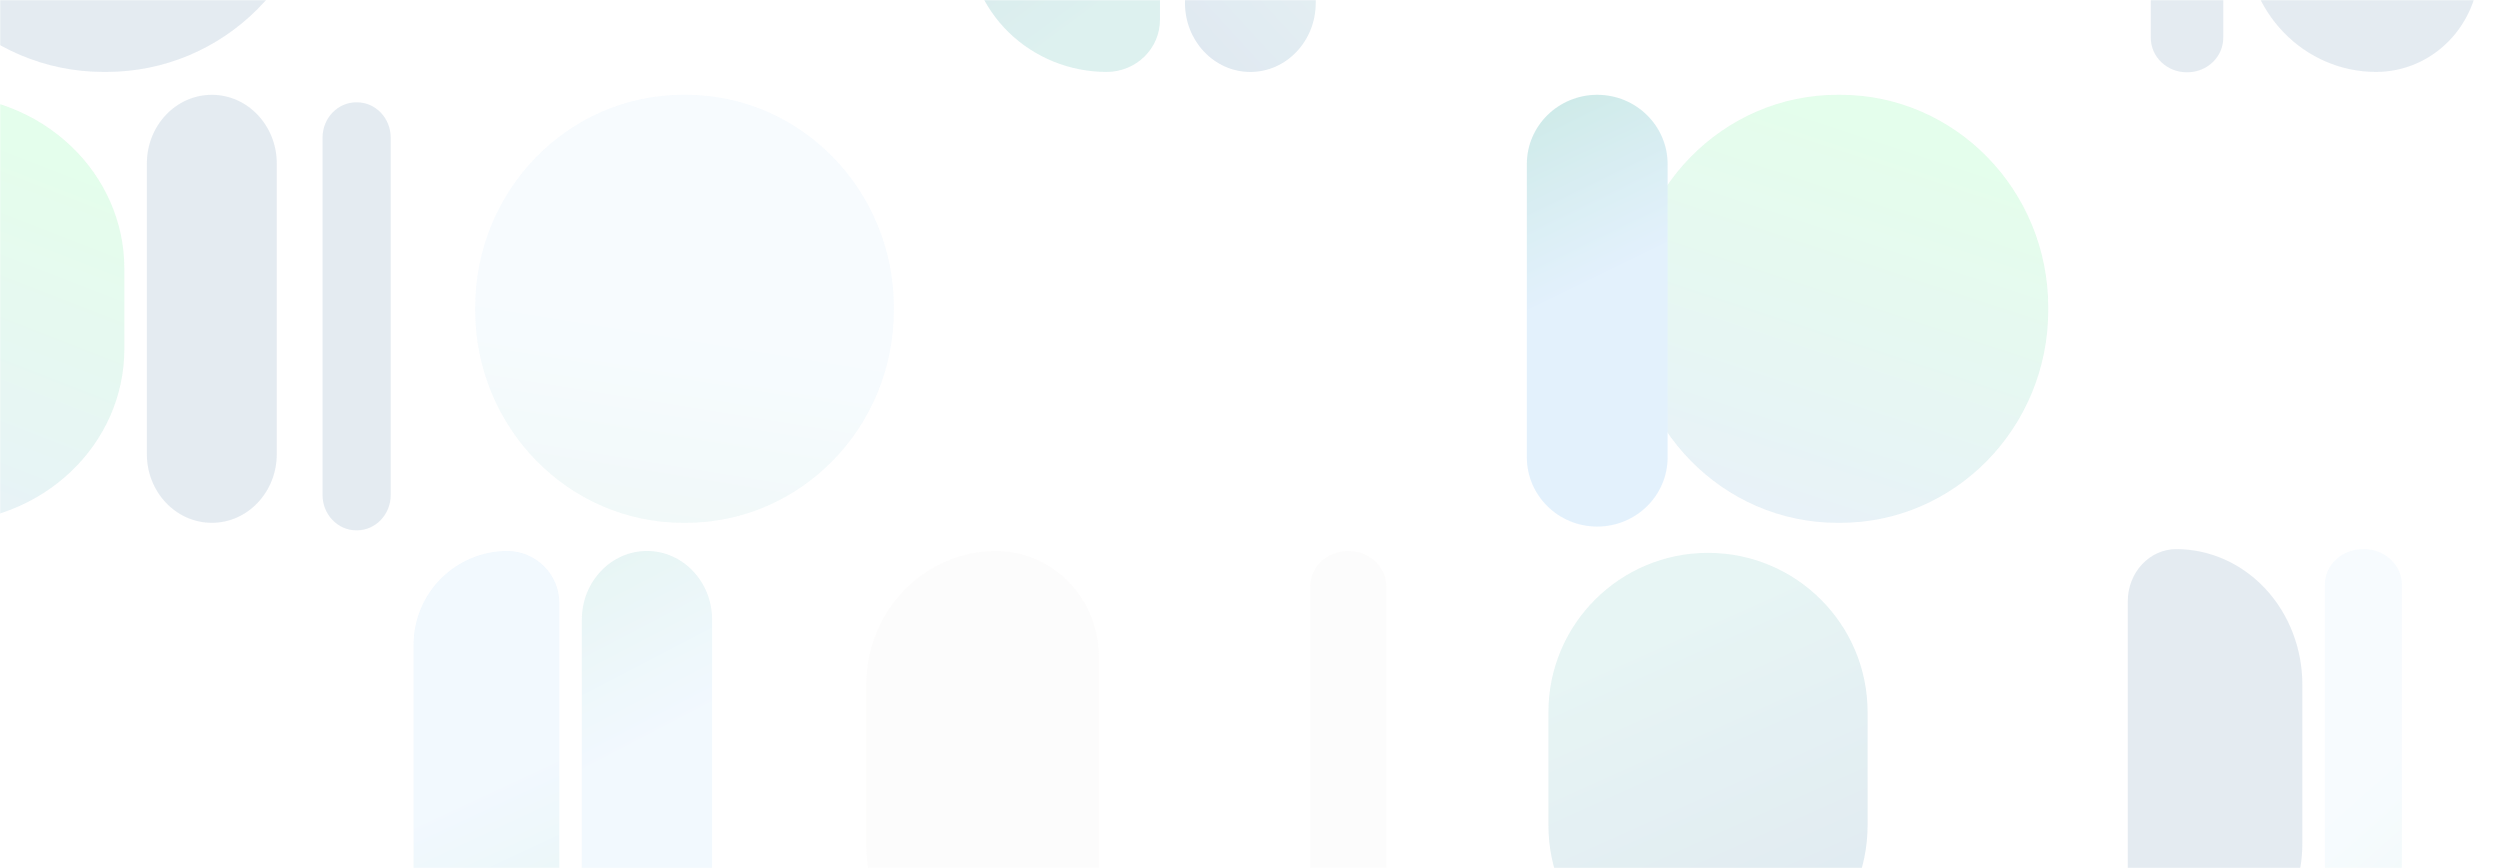 <svg width="1440" height="500" viewBox="0 0 1440 500" fill="none" xmlns="http://www.w3.org/2000/svg">
<mask id="mask0_249_1995" style="mask-type:alpha" maskUnits="userSpaceOnUse" x="0" y="0" width="1440" height="500">
<rect width="1440" height="500" fill="url(#paint0_linear_249_1995)"/>
</mask>
<g mask="url(#mask0_249_1995)">
<g opacity="0.6">
<g opacity="0.5">
<path opacity="0.4" d="M1253.53 316.287C1246.12 316.287 1239.01 319.449 1233.78 325.077C1228.54 330.705 1225.6 338.338 1225.6 346.297V533.904C1225.6 541.863 1228.54 549.496 1233.78 555.124C1239.01 560.752 1246.12 563.914 1253.53 563.914C1272.79 563.914 1291.27 555.692 1304.89 541.058C1318.51 526.423 1326.16 506.574 1326.16 485.878V394.323C1326.16 373.627 1318.51 353.778 1304.89 339.143C1291.27 324.509 1272.79 316.287 1253.53 316.287V316.287Z" fill="#235A8D"/>
<path opacity="0.5" d="M891.899 410.206C891.899 359.53 933.05 318.449 983.813 318.449C1034.58 318.449 1075.73 359.53 1075.73 410.206V475.401C1075.73 526.077 1034.58 567.157 983.813 567.157C933.05 567.157 891.899 526.077 891.899 475.401V410.206Z" fill="url(#paint1_linear_249_1995)"/>
<path opacity="0.3" d="M1361.5 316.287L1361.1 316.287C1348.97 316.287 1339.13 325.443 1339.13 336.736L1339.13 543.465C1339.13 554.758 1348.97 563.914 1361.1 563.914L1361.5 563.914C1373.63 563.914 1383.47 554.758 1383.47 543.465L1383.47 336.736C1383.47 325.443 1373.63 316.287 1361.5 316.287Z" fill="url(#paint2_linear_249_1995)"/>
<path opacity="0.4" d="M776.405 563.914L776.796 563.914C788.791 563.914 798.516 554.799 798.516 543.554L798.516 337.729C798.516 326.484 788.791 317.369 776.796 317.369L776.405 317.369C764.41 317.369 754.685 326.484 754.685 337.729L754.685 543.554C754.685 554.799 764.41 563.914 776.405 563.914Z" fill="#ECE7E3"/>
<path opacity="0.5" d="M335.14 524.32C335.14 546.187 351.938 563.914 372.658 563.914C393.379 563.914 410.176 546.187 410.176 524.32L410.176 356.962C410.176 335.095 393.379 317.369 372.658 317.369C351.938 317.369 335.14 335.095 335.14 356.962L335.14 524.32Z" fill="url(#paint3_linear_249_1995)"/>
<path opacity="0.3" d="M393.556 54.603H395.016C461.202 54.603 514.855 109.46 514.855 177.13V178.623C514.855 246.292 461.202 301.149 395.016 301.149H393.556C327.371 301.149 273.717 246.292 273.717 178.623V177.13C273.717 109.46 327.371 54.603 393.556 54.603Z" fill="url(#paint4_linear_249_1995)"/>
<path opacity="0.5" d="M1058.48 54.603H1059.94C1126.13 54.603 1179.78 109.46 1179.78 177.13V178.623C1179.78 246.292 1126.13 301.149 1059.94 301.149H1058.48C992.296 301.149 938.642 246.292 938.642 178.623V177.13C938.642 109.46 992.296 54.603 1058.48 54.603Z" fill="url(#paint5_linear_249_1995)"/>
<path opacity="0.4" d="M84.585 94.197C84.585 72.33 101.34 54.603 122.008 54.603C142.675 54.603 159.43 72.33 159.43 94.197V261.555C159.43 283.422 142.675 301.149 122.008 301.149C101.34 301.149 84.585 283.422 84.585 261.555V94.197Z" fill="#235A8D"/>
<path opacity="0.4" d="M205.593 58.928H205.242C194.494 58.928 185.781 68.043 185.781 79.288V285.113C185.781 296.358 194.494 305.473 205.242 305.473H205.593C216.341 305.473 225.054 296.358 225.054 285.113V79.288C225.054 68.043 216.341 58.928 205.593 58.928Z" fill="#235A8D"/>
<path opacity="0.5" d="M292.183 563.915C277.888 563.872 264.19 558.192 254.082 548.114C243.974 538.036 238.277 524.38 238.234 510.128V371.169C238.273 356.915 243.969 343.255 254.078 333.174C264.186 323.094 277.886 317.411 292.183 317.369C300.128 317.39 307.742 320.546 313.36 326.148C318.978 331.749 322.144 339.34 322.165 347.261V534.036C322.14 541.955 318.973 549.543 313.355 555.141C307.737 560.739 300.126 563.894 292.183 563.915Z" fill="url(#paint6_linear_249_1995)"/>
<path opacity="0.5" d="M-34.957 301.149H-33.899C-5.945 301.061 20.837 290.538 40.604 271.875C60.37 253.212 71.516 227.925 71.609 201.531V154.221C71.516 127.828 60.37 102.541 40.604 83.878C20.837 65.215 -5.945 54.691 -33.899 54.603H-34.957C-60.672 54.688 -85.309 64.371 -103.491 81.541C-121.673 98.71 -131.925 121.972 -132.011 146.252V209.501C-131.925 233.78 -121.673 257.042 -103.491 274.212C-85.309 291.381 -60.672 301.065 -34.957 301.149Z" fill="url(#paint7_linear_249_1995)"/>
<path opacity="0.4" d="M573.936 563.915H573.457C553.719 563.858 534.804 555.76 520.845 541.39C506.887 527.019 499.019 507.544 498.961 487.219V394.078C499.019 373.752 506.886 354.276 520.844 339.903C534.803 325.53 553.717 317.429 573.457 317.369H573.936C589.575 317.415 604.56 323.832 615.618 335.219C626.677 346.606 632.909 362.036 632.953 378.139V503.158C632.905 519.259 626.672 534.686 615.614 546.07C604.556 557.454 589.572 563.869 573.936 563.915Z" fill="#ECE7E3"/>
<path opacity="0.5" d="M757.851 -166.253C757.851 -188.198 740.994 -205.988 720.199 -205.988C699.404 -205.988 682.547 -188.198 682.547 -166.253L682.547 1.705C682.547 23.65 699.404 41.441 720.199 41.441C740.994 41.441 757.851 23.65 757.851 1.705L757.851 -166.253Z" fill="url(#paint8_linear_249_1995)"/>
<path opacity="0.7" d="M637.433 41.43C645.577 41.43 653.387 38.27 659.146 32.647C664.904 27.024 668.139 19.397 668.139 11.444L668.139 -176.014C668.139 -183.966 664.904 -191.593 659.146 -197.217C653.387 -202.84 645.577 -205.999 637.433 -205.999C616.256 -205.999 595.947 -197.784 580.973 -183.161C565.998 -168.539 557.586 -148.706 557.586 -128.026L557.586 -36.544C557.586 -15.864 565.998 3.969 580.973 18.592C595.947 33.215 616.256 41.43 637.433 41.43V41.43Z" fill="url(#paint9_linear_249_1995)"/>
<path opacity="0.4" d="M1259.54 -199.357H1259.91C1271.35 -199.357 1280.61 -190.447 1280.61 -179.456V21.736C1280.61 32.728 1271.35 41.638 1259.91 41.638H1259.54C1248.11 41.638 1238.84 32.728 1238.84 21.736V-179.456C1238.84 -190.447 1248.11 -199.357 1259.54 -199.357Z" fill="#235A8D"/>
<path opacity="0.4" d="M61.221 -205.988H59.723C-8.189 -205.988 -63.242 -150.935 -63.242 -83.023V-81.525C-63.242 -13.613 -8.189 41.441 59.723 41.441H61.221C129.133 41.441 184.187 -13.613 184.187 -81.525V-83.023C184.187 -150.935 129.133 -205.988 61.221 -205.988Z" fill="#235A8D"/>
<path opacity="0.4" d="M1368.83 41.44H1368.35C1348.54 41.383 1329.56 33.256 1315.55 18.834C1301.54 4.412 1293.65 -15.133 1293.59 -35.531V-129.005C1293.65 -149.404 1301.54 -168.951 1315.55 -183.375C1329.56 -197.799 1348.54 -205.929 1368.35 -205.989H1368.83C1384.53 -205.943 1399.57 -199.503 1410.67 -188.076C1421.76 -176.648 1428.02 -161.162 1428.06 -145.001V-19.535C1428.01 -3.376 1421.76 12.106 1410.66 23.531C1399.56 34.956 1384.53 41.394 1368.83 41.44Z" fill="#235A8D"/>
<path d="M879.454 263.369C879.454 285.428 897.609 303.311 920.004 303.311C942.4 303.311 960.555 285.428 960.555 263.369L960.555 94.543C960.555 72.485 942.4 54.602 920.004 54.602C897.609 54.602 879.454 72.485 879.454 94.543L879.454 263.369Z" fill="url(#paint10_linear_249_1995)"/>
</g>
</g>
</g>
<defs>
<linearGradient id="paint0_linear_249_1995" x1="432.375" y1="7.77452e-06" x2="707.024" y2="629.784" gradientUnits="userSpaceOnUse">
<stop stop-color="#053C70"/>
<stop offset="1" stop-color="#3C89C9"/>
</linearGradient>
<linearGradient id="paint1_linear_249_1995" x1="1038.74" y1="558.346" x2="948.921" y2="358.322" gradientUnits="userSpaceOnUse">
<stop stop-color="#2E6C9F"/>
<stop offset="1" stop-color="#5DBBB4"/>
</linearGradient>
<linearGradient id="paint2_linear_249_1995" x1="1348.08" y1="331.774" x2="1474.44" y2="474.214" gradientUnits="userSpaceOnUse">
<stop offset="0.54" stop-color="#A2D1F7"/>
<stop offset="1" stop-color="#5DBBB4"/>
</linearGradient>
<linearGradient id="paint3_linear_249_1995" x1="395.033" y1="548.495" x2="291.092" y2="349.317" gradientUnits="userSpaceOnUse">
<stop offset="0.54" stop-color="#A2D1F7"/>
<stop offset="1" stop-color="#5DBBB4"/>
</linearGradient>
<linearGradient id="paint4_linear_249_1995" x1="466.192" y1="70.023" x2="426.097" y2="316.931" gradientUnits="userSpaceOnUse">
<stop offset="0.54" stop-color="#A2D1F7"/>
<stop offset="1" stop-color="#5DBBB4"/>
</linearGradient>
<linearGradient id="paint5_linear_249_1995" x1="1271.74" y1="108.071" x2="1188.99" y2="360.094" gradientUnits="userSpaceOnUse">
<stop offset="0.13" stop-color="#4CF17B"/>
<stop offset="1" stop-color="#66A0D0"/>
</linearGradient>
<linearGradient id="paint6_linear_249_1995" x1="255.172" y1="332.788" x2="352.269" y2="540.907" gradientUnits="userSpaceOnUse">
<stop offset="0.54" stop-color="#A2D1F7"/>
<stop offset="1" stop-color="#5DBBB4"/>
</linearGradient>
<linearGradient id="paint7_linear_249_1995" x1="149.261" y1="108.071" x2="54.952" y2="350.594" gradientUnits="userSpaceOnUse">
<stop offset="0.13" stop-color="#4CF17B"/>
<stop offset="1" stop-color="#66A0D0"/>
</linearGradient>
<linearGradient id="paint8_linear_249_1995" x1="697.699" y1="32.675" x2="816.811" y2="-76.551" gradientUnits="userSpaceOnUse">
<stop stop-color="#2E6C9F"/>
<stop offset="1" stop-color="#5DBBB4"/>
</linearGradient>
<linearGradient id="paint9_linear_249_1995" x1="579.831" y1="-197.233" x2="694.294" y2="-43.139" gradientUnits="userSpaceOnUse">
<stop stop-color="#2E6C9F"/>
<stop offset="1" stop-color="#5DBBB4"/>
</linearGradient>
<linearGradient id="paint10_linear_249_1995" x1="944.188" y1="287.756" x2="843.549" y2="81.131" gradientUnits="userSpaceOnUse">
<stop offset="0.54" stop-color="#A2D1F7"/>
<stop offset="1" stop-color="#5DBBB4"/>
</linearGradient>
</defs>
</svg>
